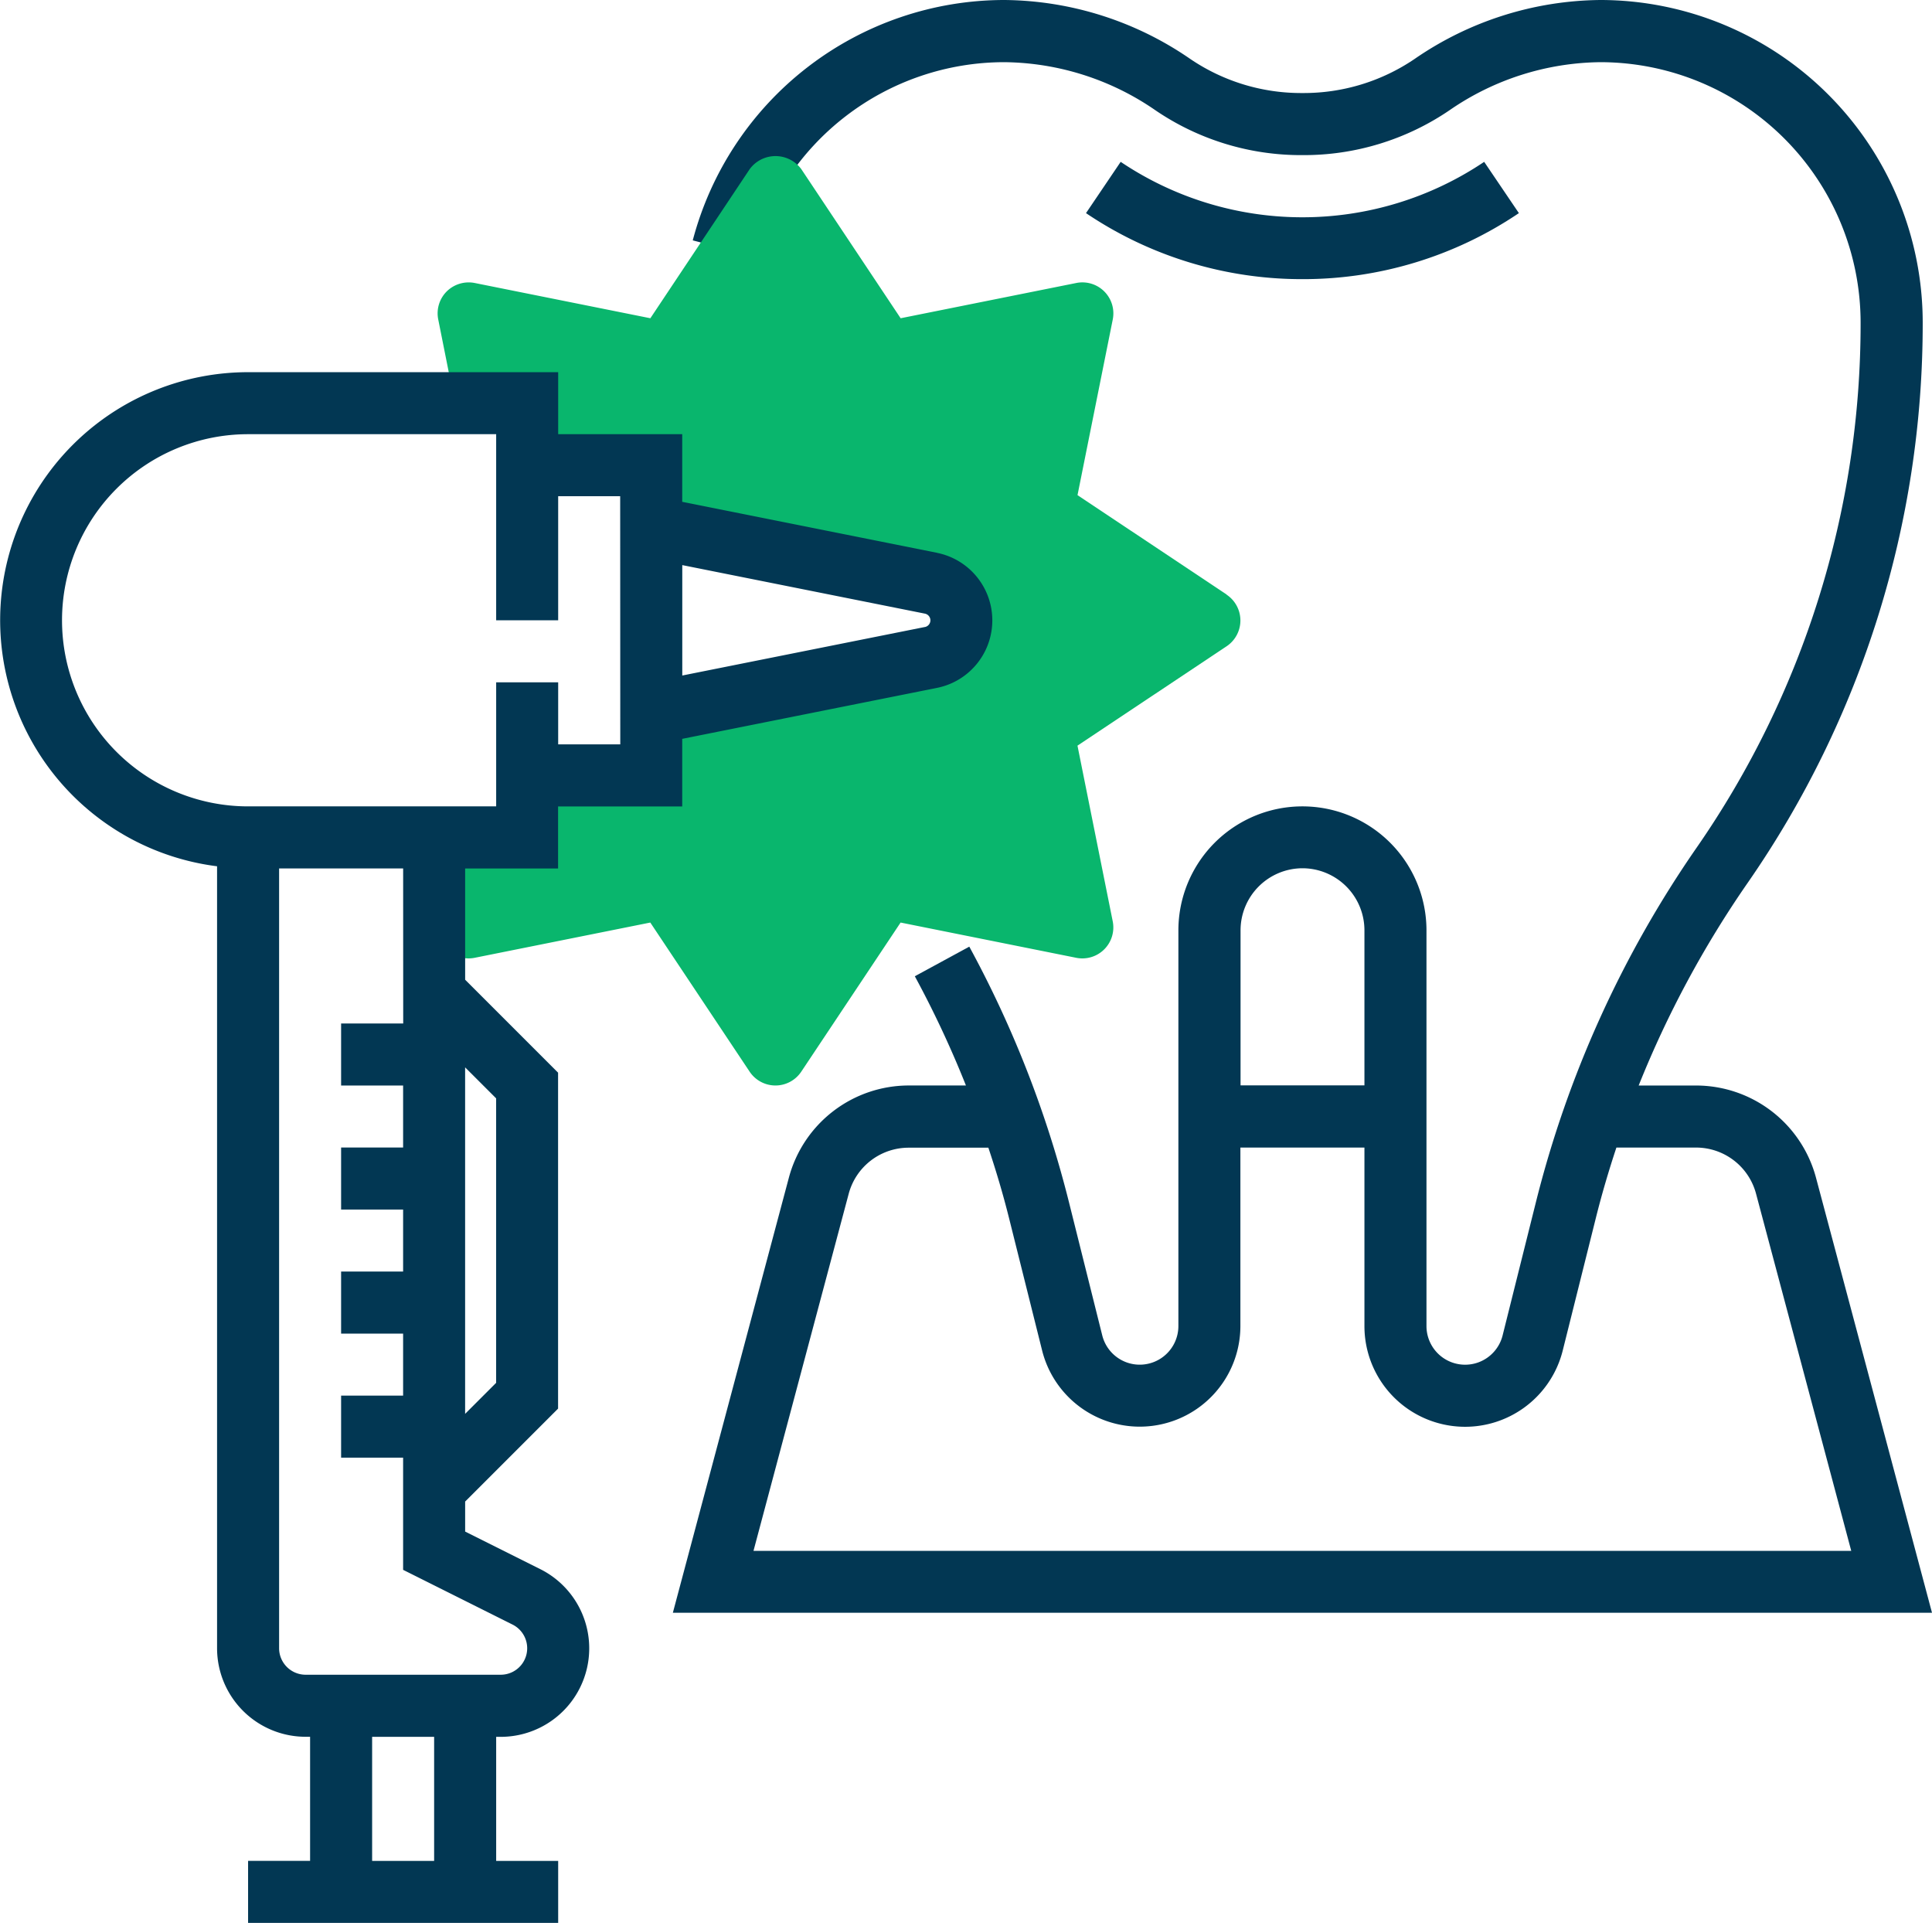 <svg xmlns="http://www.w3.org/2000/svg" viewBox="0 0 60.292 60">
  <defs>
    <style>
      .cls-1 {
        fill: #023753;
      }

      .cls-2 {
        fill: #09b66d;
      }
    </style>
  </defs>
  <g id="Group_57" data-name="Group 57" transform="translate(-850 -1522)">
    <path id="Path_52" data-name="Path 52" class="cls-1" d="M177.205,37.952l-3.621,13.578h39.294l-3.621-13.578a3.876,3.876,0,0,0-3.74-2.873h-1.793a31.887,31.887,0,0,1,3.4-6.321,30.594,30.594,0,0,0,5.464-17.492A10.069,10.069,0,0,0,202.528,1.208a10.363,10.363,0,0,0-5.79,1.835,6.157,6.157,0,0,1-3.507,1.068,6.157,6.157,0,0,1-3.507-1.068,10.362,10.362,0,0,0-5.79-1.835,10.061,10.061,0,0,0-9.729,7.5l1.873.492a8.124,8.124,0,0,1,7.856-6.052,8.435,8.435,0,0,1,4.708,1.5,8.065,8.065,0,0,0,4.589,1.4,8.07,8.07,0,0,0,4.59-1.4,8.429,8.429,0,0,1,4.707-1.5,8.131,8.131,0,0,1,8.122,8.122,28.672,28.672,0,0,1-5.12,16.391,33.79,33.79,0,0,0-5.018,11.079l-1.035,4.141a1.206,1.206,0,0,1-2.375-.293V30.24a3.871,3.871,0,1,0-7.742,0V42.583a1.206,1.206,0,0,1-2.376.293l-1.035-4.141a33.906,33.906,0,0,0-3.114-7.989l-1.7.924a31.9,31.9,0,0,1,1.595,3.408h-1.784A3.876,3.876,0,0,0,177.205,37.952ZM193.231,28.3a1.937,1.937,0,0,1,1.935,1.935v4.839H191.3V30.24A1.937,1.937,0,0,1,193.231,28.3Zm-9.16,10.9,1.035,4.141a3.141,3.141,0,0,0,6.189-.762V37.015h3.871v5.568a3.141,3.141,0,0,0,6.189.762l1.035-4.141c.185-.74.4-1.468.639-2.189h2.487a1.937,1.937,0,0,1,1.87,1.436L210.358,49.6H176.1l2.972-11.145a1.936,1.936,0,0,1,1.87-1.436h2.488C183.67,37.737,183.887,38.465,184.071,39.2Z" transform="translate(697.414 1520.792)"/>
    <path id="Path_53" data-name="Path 53" class="cls-1" d="M286.922,46.57a12.029,12.029,0,0,1-6.754-2.06l1.082-1.6a10.164,10.164,0,0,0,11.344,0l1.083,1.6A12.023,12.023,0,0,1,286.922,46.57Z" transform="translate(603.723 1484.14)"/>
    <path id="Path_54" data-name="Path 54" class="cls-2" d="M137.439,55.118l-4.653-3.1,1.1-5.482a.967.967,0,0,0-1.138-1.138l-5.482,1.1-3.1-4.653a1,1,0,0,0-1.61,0l-3.1,4.653-5.482-1.1a.977.977,0,0,0-.874.264.967.967,0,0,0-.264.874l.522,2.616h2.264v1.935h3.871V53.02l8.728,1.746a1.18,1.18,0,0,1,0,2.315l-8.728,1.746v1.935h-3.871V62.7h-2.264l-.524,2.616a.967.967,0,0,0,1.138,1.138l5.482-1.1,3.1,4.653a.968.968,0,0,0,1.611,0l3.1-4.653,5.482,1.1a.967.967,0,0,0,1.138-1.138l-1.1-5.482,4.653-3.1a.968.968,0,0,0,0-1.611Z" transform="translate(750.84 1485.432)"/>
    <path id="Path_55" data-name="Path 55" class="cls-1" d="M29.241,102.843l-7.951-1.59v-2.11H17.419V97.208H7.742a7.739,7.739,0,0,0-.968,15.417v24.4a2.765,2.765,0,0,0,2.762,2.762h.141v3.871H7.742V145.6h9.677V143.66H15.484v-3.871h.141a2.762,2.762,0,0,0,1.235-5.233l-2.344-1.172v-.937l2.9-2.9V119.065l-2.9-2.9v-3.47h2.9v-1.936H21.29v-2.11l7.951-1.59a2.149,2.149,0,0,0,0-4.214ZM13.548,143.66H11.613v-3.871h1.935Zm1.935-23.793v8.876l-.968.968V118.9Zm-2.9-2.336H10.645v1.935h1.935V121.4H10.645v1.936h1.935v1.935H10.645v1.936h1.935v1.935H10.645v1.936h1.935v3.5l3.413,1.707a.826.826,0,0,1-.369,1.566H9.536a.828.828,0,0,1-.826-.826V112.692h3.871Zm6.774-8.71H17.419v-1.936H15.484v3.871H7.742a5.806,5.806,0,1,1,0-11.613h7.742v5.806h1.935v-3.871h1.935Zm9.506-3.662-7.571,1.514v-3.445l7.571,1.514a.213.213,0,0,1,0,.418Z" transform="translate(850 1436.405)"/>
  </g>
</svg>

